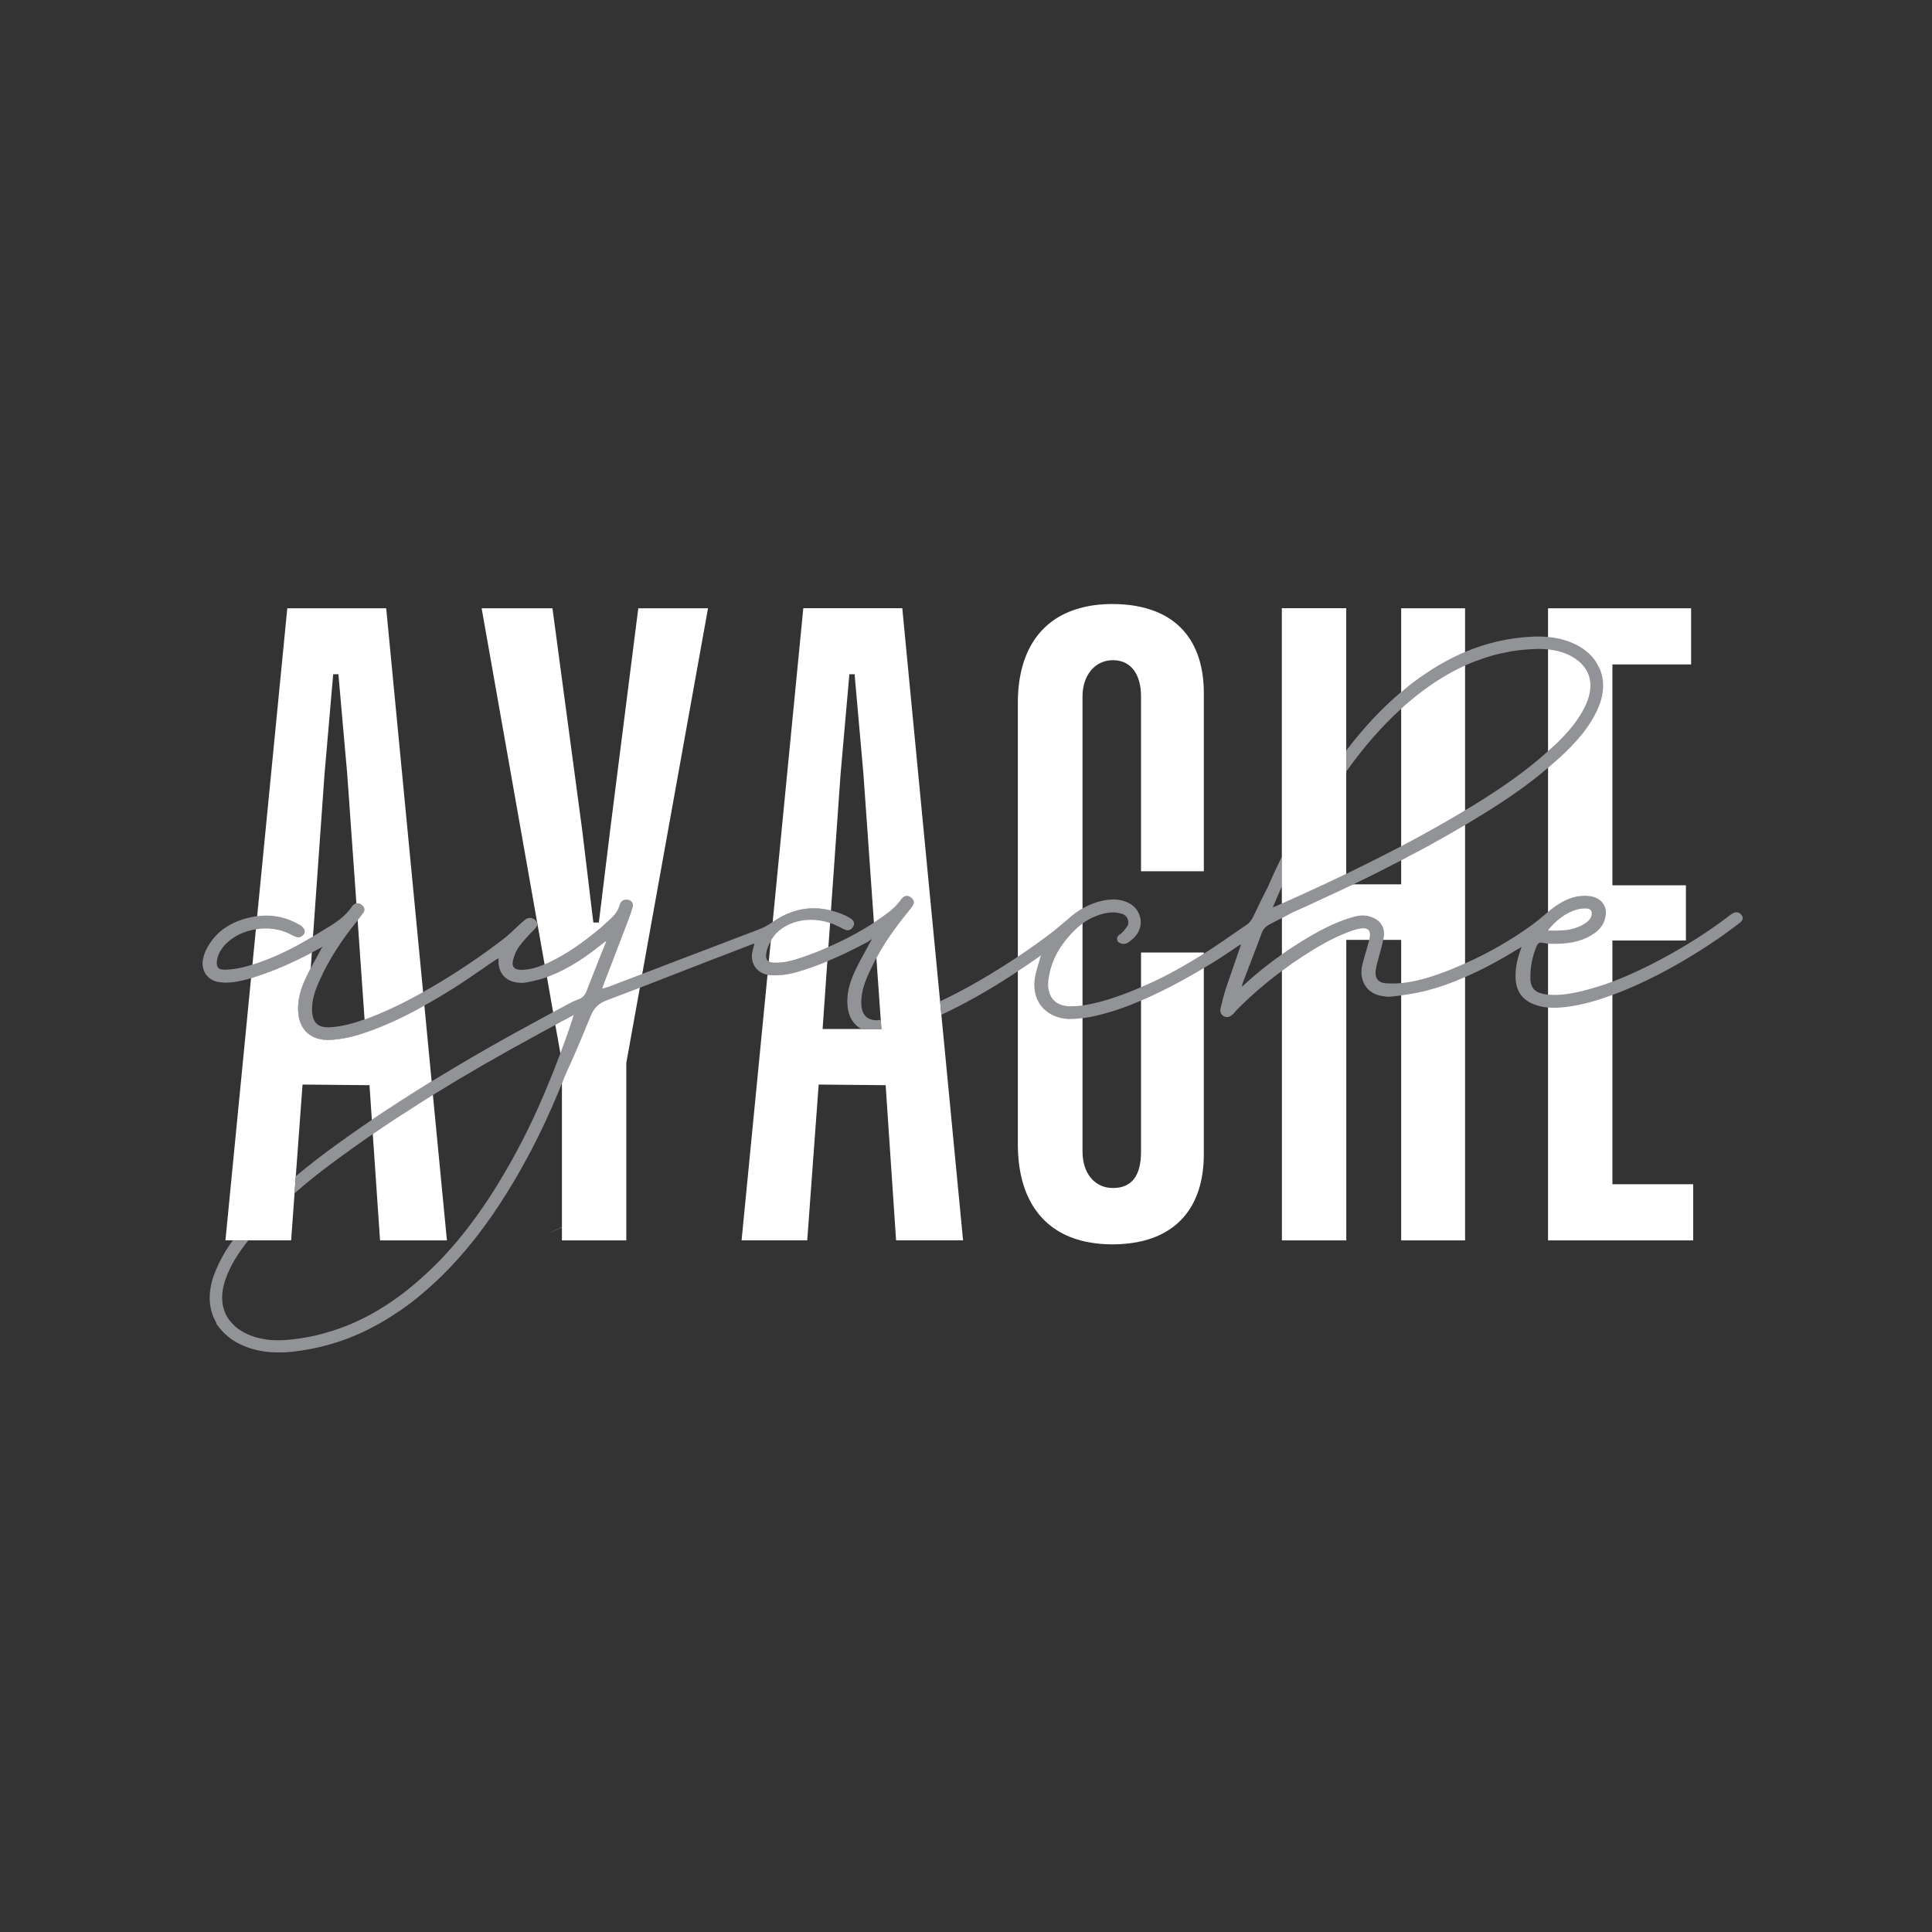 <?xml version="1.0" encoding="UTF-8"?> <!-- Generator: Adobe Illustrator 16.0.0, SVG Export Plug-In . SVG Version: 6.00 Build 0) --> <svg xmlns="http://www.w3.org/2000/svg" xmlns:xlink="http://www.w3.org/1999/xlink" version="1.1" id="Layer_1" x="0px" y="0px" width="200px" height="200px" viewBox="0 0 200 200" xml:space="preserve"><rect x="0" y="0" width="200" height="200" fill="#333333" stroke="none"/> <g> <path fill="#FFFFFF" d="M58.803,126.729c-0.657,0.335-1.313,0.644-1.97,0.919c0.65-0.282,1.3-0.584,1.95-0.919H58.803z"></path> <path fill="#FFFFFF" d="M58.803,126.729c-0.657,0.335-1.313,0.644-1.97,0.919c0.65-0.282,1.3-0.584,1.95-0.919H58.803z"></path> <path fill="#FFFFFF" d="M44.813,113.349l-0.131-1.404c-1.061,0.653-2.073,1.29-3.053,1.927c-0.899,0.588-1.699,1.11-2.434,1.584 c-0.245,0.164-0.474,0.311-0.703,0.475l0.099,1.469l0.751,11.007h6.924L44.813,113.349z M43.8,102.701l-3.821-39.73H29.74 l-3.119,31.877l-0.131,1.354l-0.359,3.659l-0.147,1.404c0.229-0.082,0.457-0.147,0.669-0.229c1.764-0.571,3.577-1.355,5.634-2.433 l0.115-1.666l1.191-16.787l0.899-10.354h0.539l0.915,10.354l0.947,13.357l0.13,1.765l0.718,10.271l0.066,0.979h-6.074l0.441-6.287 c-0.197,0.343-0.376,0.702-0.54,1.062c-0.556,1.192-0.816,2.286-0.768,3.348c0.033,0.964,0.36,1.748,0.948,2.27 c0.571,0.539,1.388,0.768,2.335,0.735c1.111-0.065,2.221-0.277,3.397-0.67c2.286-0.751,4.442-1.796,6.385-2.891L43.8,102.701z"></path> <path fill="#FFFFFF" d="M44.684,111.943c-1.063,0.657-2.079,1.292-3.061,1.924c-1.206,0.778-2.213,1.439-3.129,2.058l-0.243-3.587 l-6.933-0.066l-0.697,9.485l-0.129,1.776l-0.354,4.867h-6.8l2.65-27.144c0.229-0.069,0.449-0.143,0.67-0.216 c1.759-0.575,3.566-1.357,5.624-2.442l-0.113,1.63c-0.186,0.35-0.367,0.709-0.536,1.071c-0.557,1.185-0.812,2.278-0.769,3.347 c0.039,0.964,0.367,1.75,0.946,2.274c0.576,0.522,1.388,0.769,2.348,0.726c1.102-0.057,2.209-0.277,3.385-0.666 c2.295-0.752,4.439-1.794,6.389-2.888L44.684,111.943z"></path> <polygon fill="#FFFFFF" points="66.075,62.97 63.169,85.881 61.992,95.499 61.421,95.499 60.262,85.881 57.191,62.97 49.859,62.97 56.375,99.827 56.62,101.149 57.257,104.775 57.486,106.098 58.008,109.021 58.008,109.037 58.171,109.903 58.171,128.406 64.834,128.406 64.834,110.034 66.239,102.244 66.483,100.824 73.293,62.97 "></polygon> <path fill="#FFFFFF" d="M80.365,96.609c-0.196,0.213-0.409,0.49-0.572,0.801l-0.212,2.123c0.131,0.065,0.31,0.098,0.539,0.114 c1.029,0.049,2.009-0.245,2.842-0.522c0.963-0.326,1.894-0.686,2.792-1.094l0.18-2.482C83.875,94.862,81.703,95.271,80.365,96.609 M94.375,92.968c-0.178-0.163-0.375-0.229-0.571-0.212c-0.194,0.017-0.358,0.146-0.506,0.343c-0.522,0.768-1.241,1.323-1.926,1.797 c-0.295,0.212-0.605,0.424-0.899,0.62l0.246,3.642c0.62-1.176,1.387-2.335,2.318-3.56c0.311-0.408,0.637-0.816,0.979-1.241 c0.147-0.18,0.312-0.392,0.474-0.637C94.589,93.572,94.703,93.278,94.375,92.968 M83.157,94.111 c-1.045,0.163-2.057,0.588-3.053,1.258c-0.033,0.032-0.082,0.065-0.115,0.081l-0.196,1.96l-0.212,2.123l-0.131,1.372 c0.065,0.017,0.131,0.032,0.196,0.032c0.458,0.049,0.915,0.017,1.144,0c1.061-0.082,2.057-0.408,3.151-0.783 c0.556-0.196,1.128-0.409,1.715-0.654l0.098-1.469l0.18-2.482l0.081-1.29C85.035,94.014,84.089,93.965,83.157,94.111"></path> <path fill="#FFFFFF" d="M99.697,128.4h-6.934l-1.081-16.062l-6.934-0.066L83.564,128.4h-6.796l2.685-27.493 c0.065,0.009,0.13,0.021,0.194,0.025c0.45,0.052,0.917,0.018,1.142,0c1.063-0.078,2.057-0.397,3.155-0.778 c0.558-0.193,1.124-0.41,1.704-0.652l-0.493,7.021h6.086l-0.065-0.942l-0.454-6.424c0.839-1.557,1.907-3.111,3.29-4.794 c0.152-0.182,0.308-0.39,0.48-0.645c0.096-0.146,0.207-0.437-0.121-0.743c-0.177-0.164-0.372-0.242-0.566-0.217 c-0.194,0.022-0.367,0.144-0.51,0.347c-0.515,0.756-1.228,1.31-1.919,1.798c-0.298,0.208-0.6,0.411-0.907,0.614l-1.085-15.372 l-0.917-10.35h-0.54l-0.913,10.35L86.02,94.258c-2.071-0.519-4.05-0.143-5.918,1.121c-0.039,0.025-0.077,0.051-0.116,0.077 l3.172-32.495h10.246l3.916,40.709l0.13,1.378L99.697,128.4z"></path> <path fill="#FFFFFF" d="M124.62,90.192V71.756c0-4.671-2.106-7.726-5.978-8.786c-1.045-0.294-2.203-0.441-3.494-0.441 c-1.241,0-2.383,0.147-3.414,0.441c-4.147,1.159-6.367,4.621-6.367,9.798v45.66c0,5.373,2.302,8.851,6.482,9.978 c0.996,0.262,2.106,0.408,3.299,0.408c1.242,0,2.367-0.146,3.363-0.408c3.953-1.062,6.108-4.164,6.108-8.933v-20.87h-6.5v20.608 c0,2.531-0.979,3.772-2.906,3.772c-1.862,0-3.151-1.485-3.151-3.772V72.099c0-2.205,1.289-3.757,3.151-3.757 c1.861,0,2.906,1.453,2.906,3.757v18.094H124.62z"></path> <path fill="#FFFFFF" d="M145.049,62.97v28.578h-5.682V90.47c-1.471,0.702-2.988,1.404-4.59,2.14 c-0.604,0.277-1.208,0.539-1.812,0.8c-0.082,0.049-0.18,0.082-0.261,0.131v34.866h6.663v-31.11h5.682v31.11h6.614V62.97H145.049z"></path> <polygon fill="#FFFFFF" points="166.916,122.592 166.916,97.361 174.525,97.361 174.525,91.646 166.916,91.646 166.916,68.782 175.064,68.782 175.064,62.97 160.253,62.97 160.253,128.405 175.277,128.405 175.277,122.592 "></polygon> <path fill="#929396" d="M139.367,90.47v1.078h0.734c1.73-0.833,3.365-1.666,4.947-2.482v-1.453 C143.253,88.543,141.375,89.491,139.367,90.47 M94.376,92.968c-0.179-0.163-0.376-0.228-0.571-0.212 c-0.196,0.017-0.358,0.146-0.506,0.343c-0.522,0.768-1.242,1.323-1.928,1.797c-0.294,0.212-0.604,0.424-0.898,0.62 c-1.47,0.947-3.054,1.797-4.719,2.516c-0.899,0.408-1.829,0.767-2.793,1.094c-0.833,0.277-1.813,0.572-2.842,0.522 c-0.229-0.017-0.408-0.049-0.539-0.114c-0.048-0.033-0.113-0.081-0.146-0.131c-0.131-0.146-0.164-0.376-0.115-0.719 c0.049-0.375,0.245-0.849,0.473-1.273c0.164-0.311,0.377-0.588,0.572-0.801c1.339-1.338,3.511-1.747,5.569-1.061 c0.31,0.098,0.604,0.229,0.898,0.375l0.163,0.082c0.164,0.082,0.328,0.18,0.507,0.245c0.343,0.131,0.637,0,0.816-0.327 c0.114-0.179,0.213-0.539-0.244-0.833c-0.197-0.13-0.425-0.261-0.654-0.358c-0.473-0.213-0.931-0.359-1.405-0.474 c-0.98-0.245-1.926-0.294-2.857-0.147c-1.046,0.163-2.058,0.588-3.054,1.258c-0.033,0.032-0.082,0.065-0.114,0.081 c-0.539,0.36-1.029,0.622-1.535,0.801c-1.666,0.637-3.364,1.29-4.998,1.91l-3.053,1.161c-1.257,0.488-2.547,0.979-3.92,1.502 c-0.637,0.244-1.29,0.489-1.975,0.75l-1.486,0.572c-0.148,0.049-0.311,0.098-0.49,0.146l-0.082,0.017l-0.115,0.032l0.033-0.098 c0.033-0.082,0.049-0.147,0.082-0.213l0.033-0.114l0.914-2.367c0.261-0.687,0.539-1.389,0.8-2.091 c0.262-0.686,0.539-1.387,0.801-2.09c0.212-0.556,0.374-1.013,0.49-1.42c0.065-0.229,0.048-0.409-0.066-0.573 c-0.114-0.146-0.294-0.244-0.539-0.244c-0.147-0.016-0.293,0.017-0.408,0.082c-0.066,0.049-0.131,0.098-0.18,0.162 c-0.065,0.099-0.114,0.213-0.163,0.327c-0.147,0.604-0.555,1.062-0.882,1.372c-0.081,0.065-0.147,0.146-0.228,0.196 c-0.033,0.048-0.082,0.098-0.131,0.13c-0.049,0.049-0.082,0.082-0.13,0.114l-0.018,0.016c-0.146,0.132-0.293,0.279-0.44,0.409 c-1.943,1.649-3.642,2.809-5.34,3.625c-0.18,0.099-0.376,0.18-0.588,0.262c-0.702,0.311-1.502,0.555-2.384,0.571 c-0.393,0-0.653-0.081-0.801-0.261c-0.13-0.164-0.162-0.425-0.065-0.768c0.131-0.539,0.344-1.013,0.621-1.389 c0.343-0.474,0.767-0.914,1.159-1.354c0.131-0.131,0.261-0.261,0.392-0.393c0.278-0.311,0.458-0.539,0.196-0.882 c-0.262-0.359-0.751-0.425-1.11-0.163c-0.163,0.13-0.327,0.277-0.474,0.408l-0.229,0.213c-0.147,0.146-0.293,0.277-0.457,0.424 L53.158,96.3c-0.311,0.277-0.621,0.571-0.931,0.816c-2.335,1.812-4.834,3.495-7.626,5.128c-0.278,0.146-0.555,0.311-0.801,0.457 c-2.269,1.274-4.18,2.155-6.058,2.842c-0.082,0.016-0.163,0.049-0.245,0.065c-1.208,0.425-2.286,0.669-3.299,0.734 c-0.621,0.032-1.078-0.065-1.388-0.343c-0.311-0.277-0.473-0.719-0.506-1.339c-0.049-1.209,0.376-2.286,0.833-3.282 c0.898-1.992,2.172-4.001,3.886-6.107c0.033-0.05,0.066-0.099,0.115-0.147c0.146-0.18,0.277-0.359,0.408-0.539l0.065-0.098 c0.147-0.196,0.229-0.49-0.147-0.801c-0.18-0.146-0.359-0.212-0.539-0.18h-0.032c-0.18,0.05-0.327,0.147-0.458,0.327 c-0.457,0.702-1.126,1.307-2.073,1.911l-0.099,0.065c-0.62,0.375-1.225,0.751-1.861,1.126c-0.637,0.376-1.274,0.751-1.927,1.095 c-1.535,0.8-2.956,1.403-4.344,1.829c-0.36,0.113-0.719,0.212-1.077,0.294c-0.556,0.13-1.128,0.212-1.716,0.228h-0.114 c-0.311,0-0.523-0.064-0.637-0.195c-0.131-0.147-0.179-0.392-0.131-0.734c0.082-0.604,0.376-1.16,0.882-1.699 c0.8-0.832,1.944-1.371,3.153-1.552c1.191-0.195,2.432-0.048,3.462,0.458c0.032,0.016,0.064,0.032,0.081,0.049 c0.033,0,0.049,0.033,0.082,0.049h0.032c0.163,0.099,0.343,0.18,0.539,0.245c0.229,0.082,0.491,0,0.67-0.163 c0.163-0.147,0.229-0.359,0.179-0.539c-0.065-0.228-0.294-0.425-0.473-0.539c-1.388-0.816-2.874-1.127-4.442-0.914 c-0.473,0.049-0.964,0.163-1.438,0.31c-0.701,0.213-1.306,0.507-1.845,0.866c-0.833,0.555-1.486,1.307-1.959,2.221 c-0.18,0.359-0.327,0.783-0.392,1.225c-0.016,0.082-0.016,0.18-0.016,0.277c0,0.441,0.146,0.866,0.408,1.209 c0.359,0.44,0.882,0.702,1.486,0.734c0.163,0.017,0.327,0.033,0.473,0.033c0.931,0,1.813-0.213,2.646-0.457 c0.229-0.082,0.457-0.147,0.669-0.229c1.764-0.571,3.577-1.354,5.634-2.433c0.229-0.131,0.458-0.245,0.703-0.376 c0.033-0.017,0.048-0.032,0.098-0.049c0.032-0.017,0.049-0.032,0.081-0.049l0.262-0.114l-0.18,0.212 c-0.016,0.017-0.016,0.033-0.032,0.065l-0.491,0.914c-0.196,0.327-0.375,0.67-0.554,1.029c-0.197,0.343-0.376,0.702-0.539,1.062 c-0.557,1.193-0.817,2.286-0.768,3.348c0.032,0.964,0.359,1.748,0.947,2.27c0.572,0.539,1.388,0.768,2.335,0.735 c1.111-0.065,2.221-0.277,3.397-0.67c2.286-0.751,4.442-1.796,6.385-2.891c1.078-0.587,2.091-1.208,3.038-1.796 c0.963-0.604,1.911-1.258,2.825-1.895l0.065-0.032c0.326-0.245,0.85-0.604,1.372-0.947c0.081-0.065,0.179-0.114,0.278-0.163 l0.098-0.065v0.474c0.048,1.077,0.735,1.845,1.78,2.024c0.408,0.065,0.783,0.082,1.077,0.017c0.817-0.163,1.503-0.311,2.156-0.556 c0.017,0,0.017-0.016,0.032-0.016c2.369-0.865,4.312-2.303,5.912-3.593c0,0,0.016-0.017,0.033-0.017l0.164-0.114l-0.066,0.18 c0,0.032-0.017,0.049-0.017,0.066l-0.016,0.031l-0.555,1.372c-0.425,1.062-0.914,2.319-1.405,3.576 c-0.129,0.327-0.293,0.539-0.555,0.687l-0.016,0.016c-0.049,0.033-0.13,0.065-0.213,0.099l-0.048,0.016 c-0.148,0.065-0.376,0.147-0.556,0.229l-0.032,0.017c-0.049,0.033-0.082,0.049-0.131,0.065c-0.49,0.262-0.964,0.522-1.436,0.769 l-0.164,0.081c-0.033,0.032-0.065,0.049-0.115,0.081c-0.048,0.017-0.098,0.033-0.13,0.065c-0.017,0-0.033,0.017-0.049,0.017 c-0.653,0.343-1.307,0.719-2.009,1.094c-3.021,1.634-5.699,3.152-8.214,4.654c-0.816,0.49-1.584,0.964-2.352,1.421 c-1.061,0.653-2.073,1.29-3.053,1.927c-0.899,0.588-1.699,1.11-2.434,1.584c-0.245,0.164-0.474,0.311-0.703,0.474 c-0.391,0.262-0.767,0.522-1.126,0.769c-0.849,0.587-1.616,1.127-2.352,1.665c-1.648,1.176-3.085,2.303-4.392,3.396l-0.131,1.764 c1.47-1.29,3.136-2.597,5.063-3.984c0.849-0.62,1.714-1.225,2.547-1.812c0.163-0.099,0.327-0.213,0.49-0.327 c1.095-0.751,2.237-1.519,3.56-2.352c0.866-0.571,1.747-1.127,2.662-1.698c3.299-2.041,6.908-4.131,10.957-6.319 c0.556-0.311,1.144-0.621,1.716-0.932c0.603-0.326,1.192-0.652,1.763-0.947l0.147-0.081l-0.049,0.146 c-0.049,0.131-0.082,0.229-0.114,0.359c-0.262,0.8-0.539,1.601-0.849,2.45c-0.131,0.343-0.246,0.669-0.376,0.996v0.016 c-0.392,1.045-0.767,2.025-1.175,2.989c-1.405,3.462-2.924,6.548-4.622,9.423c-1.437,2.466-2.907,4.588-4.442,6.5h-0.016 c-0.115,0.162-0.245,0.31-0.36,0.457c-0.767,0.897-1.535,1.763-2.318,2.53c-0.883,0.882-1.797,1.698-2.745,2.466 c-0.767,0.621-1.616,1.241-2.514,1.812c-0.539,0.344-1.045,0.637-1.552,0.915c-0.539,0.278-1.077,0.555-1.6,0.784 c-0.996,0.44-2.074,0.833-3.2,1.126l-0.05,0.017c-0.147,0.049-0.31,0.082-0.473,0.114l-0.131,0.049 c-0.8,0.18-1.632,0.327-2.483,0.425c-0.538,0.065-1.044,0.098-1.518,0.098c-0.229,0-0.473-0.016-0.702-0.016 c-0.604-0.049-1.159-0.163-1.731-0.327c-0.849-0.277-1.551-0.652-2.107-1.158l-0.261-0.279c-0.261-0.261-0.441-0.538-0.587-0.816 c-0.034-0.064-0.066-0.112-0.083-0.179c-0.456-0.98-0.456-2.188-0.016-3.479c0-0.017,0.016-0.017,0.016-0.033 c0.539-1.584,1.47-2.939,2.369-4.049h-1.601c-0.277,0.358-0.523,0.734-0.768,1.127c-0.473,0.783-0.897,1.632-1.224,2.547 c-0.588,1.714-0.539,3.314,0.163,4.638c0.016,0.065,0.066,0.114,0.098,0.18l0.049,0.098h-0.066l0.409,0.522 c0.18,0.213,0.359,0.425,0.571,0.604c0.686,0.653,1.568,1.127,2.63,1.47c0.898,0.277,1.813,0.408,2.809,0.408h0.065 c0.457,0,0.93-0.017,1.388-0.065l0.245-0.032c3.87-0.458,7.397-1.812,10.778-4.132l0.114-0.065c0.425-0.294,0.85-0.604,1.307-0.947 l0.032-0.032l0.131-0.099c0.114-0.081,0.212-0.163,0.327-0.261c0.849-0.686,1.714-1.454,2.563-2.286 c1.144-1.111,2.221-2.336,3.299-3.674c0.343-0.441,0.703-0.898,1.046-1.372c1.077-1.454,2.139-3.071,3.249-4.948 c1.584-2.694,3.054-5.618,4.442-8.949c0.147-0.343,0.278-0.67,0.408-0.98c0.098-0.261,0.196-0.506,0.295-0.734v-0.016 c0.93-2.01,1.812-4.1,2.661-6.19c0.359-0.882,0.833-1.354,1.715-1.682c1.143-0.44,2.27-0.866,3.397-1.29 c2.58-0.996,5.128-1.992,7.561-2.939c0.669-0.245,1.339-0.507,2.008-0.768c0.67-0.262,1.355-0.522,2.025-0.784 c0.049-0.032,0.098-0.032,0.164-0.049l0.114-0.032l-0.066,0.195c-0.065,0.278-0.146,0.556-0.196,0.816 c-0.065,0.572,0.066,1.095,0.393,1.52c0.294,0.359,0.718,0.604,1.208,0.703c0.065,0.015,0.13,0.031,0.196,0.031 c0.457,0.049,0.914,0.017,1.143,0c1.061-0.082,2.057-0.408,3.152-0.783c0.555-0.196,1.127-0.409,1.715-0.654 c1.306-0.538,2.694-1.208,4.18-2.008c0.049-0.033,0.082-0.049,0.131-0.082c0.016-0.017,0.049-0.032,0.065-0.049l0.245-0.162 l-0.18,0.309c-0.048,0.082-0.081,0.131-0.13,0.213c-0.082,0.18-0.18,0.359-0.278,0.539l-0.179,0.326 c-0.343,0.62-0.703,1.274-0.997,1.927c-0.621,1.307-0.865,2.435-0.783,3.527c0.065,1.16,0.604,2.025,1.437,2.482h2.074 l-0.066-0.947c-0.082,0.017-0.179,0.017-0.261,0.017c-0.016,0-0.033,0-0.049,0.017h-0.098c-0.996,0-1.535-0.539-1.6-1.601 c-0.082-1.209,0.358-2.335,0.783-3.282c0.245-0.522,0.49-1.045,0.768-1.567c0.621-1.177,1.388-2.336,2.319-3.561 c0.311-0.408,0.637-0.816,0.979-1.241c0.148-0.18,0.312-0.392,0.475-0.637C94.588,93.572,94.703,93.278,94.376,92.968 M139.367,90.47v1.078h0.734c1.73-0.833,3.365-1.666,4.947-2.482v-1.453C143.253,88.543,141.375,89.491,139.367,90.47 M180.307,94.765c-0.131-0.212-0.326-0.326-0.539-0.326c-0.131,0-0.244,0.032-0.375,0.098c-0.164,0.081-0.311,0.212-0.457,0.311 l-0.032,0.032c-1.16,0.882-2.369,1.715-3.626,2.499c-1.422,0.897-2.924,1.73-4.458,2.515c-1.39,0.686-2.679,1.273-3.903,1.73 c-1.094,0.408-2.154,0.719-3.184,0.98c-1.03,0.245-2.238,0.473-3.479,0.359c-0.147-0.016-0.294-0.033-0.44-0.065 c-0.898-0.146-1.356-0.653-1.389-1.503c-0.031-1.24,0.196-2.4,0.653-3.462c0.147-0.311,0.261-0.392,0.572-0.343 c0.196,0.049,0.407,0.066,0.604,0.098c0.229,0.017,0.441,0.017,0.653,0.017h0.148c1.713-0.017,2.955-0.359,4-1.095 c0.539-0.375,0.897-0.849,1.062-1.388c0.196-0.588,0.163-1.159-0.099-1.584c-0.244-0.424-0.67-0.718-1.241-0.833 c-0.571-0.13-1.159-0.064-1.552,0c-1.125,0.229-2.058,0.866-2.728,1.389c-0.081,0.065-0.162,0.146-0.244,0.213 c-0.147,0.113-0.31,0.261-0.44,0.375l-0.032,0.017c-0.392,0.343-0.769,0.652-1.16,0.93c-2.14,1.552-4.474,2.907-6.957,4.002 c-0.539,0.244-1.094,0.474-1.649,0.702c-1.666,0.653-3.037,1.062-4.311,1.257c-0.229,0.033-0.441,0.05-0.654,0.082 c-0.537,0.049-1.061,0.049-1.568,0.017c-0.375-0.017-0.652-0.131-0.848-0.344c-0.195-0.229-0.277-0.571-0.229-0.963 c0.033-0.262,0.098-0.522,0.164-0.783l0.081-0.295c0.032-0.146,0.081-0.294,0.114-0.457l0.114-0.392 c0.114-0.408,0.228-0.833,0.31-1.258c0.017-0.065,0.033-0.114,0.05-0.18c0.196-1.094-0.31-1.895-1.421-2.237 c-0.735-0.229-1.438-0.065-2.074,0.146c-1.355,0.425-2.729,1.062-4.426,2.074c-0.898,0.539-1.764,1.095-2.612,1.698 c-1.373,0.964-2.678,2.009-3.887,3.119c-0.033,0.049-0.082,0.082-0.13,0.114l-0.131,0.115l0.033-0.181 c0.014-0.064,0.031-0.114,0.047-0.179c0.263-0.67,0.523-1.355,0.785-2.058l0.081-0.213c0.375-0.946,0.751-1.959,1.11-2.923 c0.164-0.425,0.425-0.702,0.898-0.947c0.358-0.196,0.768-0.392,1.192-0.604c0.375-0.195,0.767-0.408,1.142-0.604 c0.475-0.213,0.932-0.425,1.39-0.621c1.698-0.784,3.315-1.536,4.866-2.27c1.73-0.833,3.365-1.666,4.947-2.482 c0.817-0.425,1.617-0.865,2.418-1.273c1.519-0.85,2.711-1.503,3.854-2.188c0.112-0.065,0.228-0.131,0.342-0.195 c0.604-0.36,1.192-0.72,1.78-1.079c2.76-1.698,4.949-3.249,6.81-4.85c0.114-0.098,0.229-0.196,0.343-0.294 c0.571-0.49,1.029-0.898,1.453-1.307c0.229-0.229,0.475-0.473,0.653-0.653l0.017-0.032c1.145-1.176,1.961-2.319,2.531-3.479 c0.065-0.131,0.131-0.277,0.196-0.425c0.621-1.453,0.67-2.841,0.164-4.049l-0.017-0.033l-0.393-0.718 c-0.587-0.883-1.486-1.569-2.662-2.026c-0.718-0.277-1.453-0.457-2.286-0.522c-0.049-0.017-0.114-0.017-0.179-0.017 c-0.344-0.032-0.719-0.032-1.209-0.032l-0.212,0.017c-2.45,0.113-4.752,0.637-6.99,1.584c-0.392,0.163-0.782,0.343-1.176,0.538 c-0.474,0.229-0.931,0.49-1.404,0.752l-0.114,0.064c-0.522,0.311-1.062,0.654-1.633,1.046c-0.67,0.457-1.307,0.931-1.895,1.437 c-0.131,0.099-0.262,0.213-0.393,0.328c-0.031,0-0.049,0.015-0.064,0.032c-1.943,1.648-3.805,3.624-5.617,6.009v2.172 c1.845-2.597,3.723-4.72,5.682-6.499c0.18-0.18,0.377-0.344,0.557-0.506c0.31-0.262,0.619-0.523,0.947-0.785 c0.473-0.375,0.996-0.767,1.534-1.143c0.735-0.506,1.503-0.979,2.286-1.404c0.441-0.229,0.85-0.44,1.29-0.637 c0.033-0.017,0.065-0.031,0.099-0.05c0.489-0.212,0.947-0.391,1.404-0.555c0.93-0.343,1.877-0.604,2.809-0.768l0.065-0.017 c0.181-0.032,0.359-0.064,0.522-0.098c0.703-0.114,1.421-0.18,2.156-0.212c0.555-0.033,1.062-0.017,1.534,0.032 c0.132,0.017,0.244,0.017,0.36,0.05c0.521,0.064,0.98,0.195,1.453,0.375c0.686,0.277,1.258,0.653,1.682,1.094l0.212,0.245 c0.196,0.246,0.327,0.474,0.441,0.734c0.375,0.883,0.31,1.943-0.164,3.071c-0.474,1.094-1.208,2.171-2.236,3.282 c-0.295,0.326-0.604,0.62-0.866,0.882c-0.244,0.229-0.521,0.474-0.882,0.8c-0.049,0.049-0.114,0.114-0.179,0.163 c-1.943,1.731-4.214,3.381-7.137,5.193c-0.424,0.262-0.85,0.522-1.274,0.768c-0.342,0.212-0.687,0.408-1.028,0.62 c-1.029,0.604-2.156,1.241-3.642,2.058c-0.638,0.343-1.29,0.702-1.944,1.046c-1.796,0.931-3.674,1.879-5.682,2.857 c-1.471,0.702-2.989,1.404-4.59,2.14c-0.604,0.277-1.208,0.539-1.812,0.8c-0.082,0.049-0.18,0.082-0.261,0.131 c-0.147,0.049-0.276,0.114-0.407,0.18l-0.539,0.229l0.08-0.197c0.295-0.686,0.571-1.355,0.866-1.992v-3.086 c-0.522,1.061-1.013,2.123-1.485,3.217c-0.475,0.898-0.949,1.895-1.471,2.988c-0.164,0.343-0.393,0.637-0.637,0.816l-0.67,0.458 c-1.241,0.865-2.516,1.747-3.821,2.579c-0.245,0.147-0.489,0.312-0.751,0.458c-1.927,1.191-3.838,2.204-5.749,3.005 c-0.881,0.392-1.796,0.734-2.694,1.046c-0.996,0.342-2.139,0.669-3.363,0.848c-0.311,0.05-0.637,0.065-0.965,0.082 c-0.881,0.049-1.6-0.18-2.041-0.653c-0.439-0.489-0.637-1.208-0.522-2.09c0-0.065,0.017-0.131,0.033-0.196 c0.245-1.633,0.997-3.136,2.303-4.54c0.392-0.425,0.784-0.783,1.192-1.094c0.408-0.294,0.832-0.539,1.289-0.719 c0.589-0.262,1.209-0.408,1.863-0.425c0.31,0,0.619,0.049,0.93,0.147c0.375,0.114,0.604,0.392,0.654,0.783 c0.016,0.164,0,0.311-0.05,0.408c0,0.018,0,0.033-0.017,0.033l-0.016,0.032c-0.017,0.017-0.05,0.065-0.082,0.132l-0.017,0.016 c-0.114,0.147-0.31,0.441-0.556,0.637c-0.016,0.017-0.049,0.032-0.065,0.049l-0.032,0.017c-0.213,0.131-0.326,0.294-0.326,0.491 c0,0.162,0.098,0.309,0.18,0.358c0.326,0.212,0.652,0.212,0.996,0c0.326-0.229,0.604-0.474,0.816-0.752 c0-0.016,0.016-0.032,0.032-0.049l0.017-0.032c0.099-0.115,0.18-0.262,0.229-0.393c0.244-0.539,0.244-1.143,0.015-1.682 c-0.228-0.588-0.701-1.028-1.306-1.274c-0.915-0.392-1.862-0.26-2.481-0.13c-0.703,0.146-1.389,0.408-2.074,0.8 c-0.475,0.262-0.932,0.604-1.389,0.996l-0.244,0.213c-0.408,0.343-0.916,0.783-1.404,1.176c-1.159,0.882-2.385,1.764-3.658,2.613 c-1.273,0.849-2.614,1.682-3.984,2.481c-1.471,0.85-2.81,1.551-4.066,2.14l0.13,1.388c0.621-0.294,1.226-0.588,1.764-0.865 c2.058-1.062,4.082-2.254,6.157-3.642c0.686-0.441,1.355-0.915,2.041-1.388c0.064-0.05,0.13-0.099,0.195-0.132l0.164-0.13 l-0.065,0.195c-0.017,0.017-0.017,0.033-0.017,0.066c0,0.016-0.017,0.048-0.033,0.064c0,0.033-0.016,0.065-0.016,0.1 c-0.05,0.194-0.115,0.407-0.18,0.586c-0.148,0.523-0.294,1.046-0.359,1.585c-0.114,1.062,0.164,2.041,0.783,2.776 c0.653,0.734,1.617,1.176,2.744,1.225c0.49,0,0.996-0.033,1.438-0.099c0.521-0.049,0.979-0.146,1.339-0.229 c1.519-0.343,3.021-0.849,4.719-1.584c0.687-0.277,1.39-0.62,2.14-0.979c1.453-0.719,2.924-1.519,4.36-2.385 c1.192-0.702,2.368-1.47,3.528-2.27c0.031-0.033,0.08-0.049,0.131-0.082l0.179-0.114l-0.032,0.163 c-0.033,0.115-0.065,0.229-0.115,0.327l-0.522,1.519c-0.294,0.85-0.588,1.715-0.882,2.563c-0.212,0.67-0.393,1.372-0.539,1.977 c-0.146,0.571,0.131,0.816,0.375,0.931c0.328,0.147,0.639,0.032,0.948-0.294c0.196-0.229,0.425-0.489,0.67-0.719 c1.321-1.306,2.792-2.563,4.344-3.707c0.669-0.506,1.371-0.996,2.073-1.453c1.307-0.85,3.038-1.927,4.965-2.629 c0.458-0.18,0.866-0.277,1.241-0.327c0.325-0.016,0.555,0.032,0.686,0.18c0.132,0.147,0.179,0.376,0.132,0.702 c-0.018,0.099-0.033,0.214-0.05,0.311c-0.032,0.098-0.065,0.196-0.082,0.294l-0.049,0.147c-0.049,0.212-0.099,0.408-0.163,0.604 l-0.082,0.277c-0.131,0.458-0.277,0.932-0.375,1.389c-0.294,1.47,0.44,2.727,1.812,3.054c0.522,0.114,0.964,0.163,1.354,0.099 l0.214-0.033c0.211-0.017,0.44-0.05,0.668-0.082c0.851-0.114,1.715-0.261,2.565-0.474c1.338-0.343,2.661-0.8,4.049-1.421 c1.715-0.734,3.511-1.697,5.537-2.939c0.03,0,0.048-0.016,0.065-0.032c0.031-0.017,0.064-0.032,0.097-0.065l0.147-0.081 l-0.05,0.163c-0.032,0.098-0.065,0.18-0.098,0.277c-0.375,1.062-0.522,2.041-0.456,3.005c0.113,1.209,0.734,2.041,1.861,2.482 c0.49,0.195,0.996,0.311,1.485,0.343c0.687,0.065,1.355,0,1.96-0.065c1.469-0.196,2.971-0.588,4.703-1.241 c0.344-0.114,0.719-0.262,1.078-0.408c2.4-0.979,4.801-2.205,7.283-3.739c0.865-0.523,1.747-1.095,2.646-1.715 c0.521-0.359,1.027-0.735,1.551-1.127l0.033-0.016c0.096-0.082,0.194-0.164,0.293-0.229s0.196-0.146,0.293-0.212 c0.229-0.18,0.312-0.343,0.312-0.507C180.405,94.944,180.372,94.847,180.307,94.765 M160.253,96.283l0.114-0.13 c0.195-0.229,0.393-0.426,0.557-0.589c0.67-0.669,1.42-1.126,2.203-1.371c0.327-0.114,0.736-0.162,1.11-0.147 c0.131,0.017,0.377,0.049,0.474,0.229c0.098,0.147,0.098,0.359,0,0.621c-0.113,0.311-0.376,0.555-0.8,0.8 c-0.556,0.327-1.241,0.539-1.993,0.604c-0.424,0.032-0.849,0.032-1.257,0.032h-0.457L160.253,96.283z M139.367,90.47v1.078h0.734 c1.73-0.833,3.365-1.666,4.947-2.482v-1.453C143.253,88.543,141.375,89.491,139.367,90.47"></path> <path fill="#FFFFFF" d="M139.359,62.961v27.502c-1.457,0.7-2.982,1.409-4.586,2.14c-0.605,0.276-1.211,0.545-1.809,0.812 c-0.09,0.039-0.176,0.078-0.268,0.117V62.961H139.359z"></path> </g> </svg> 